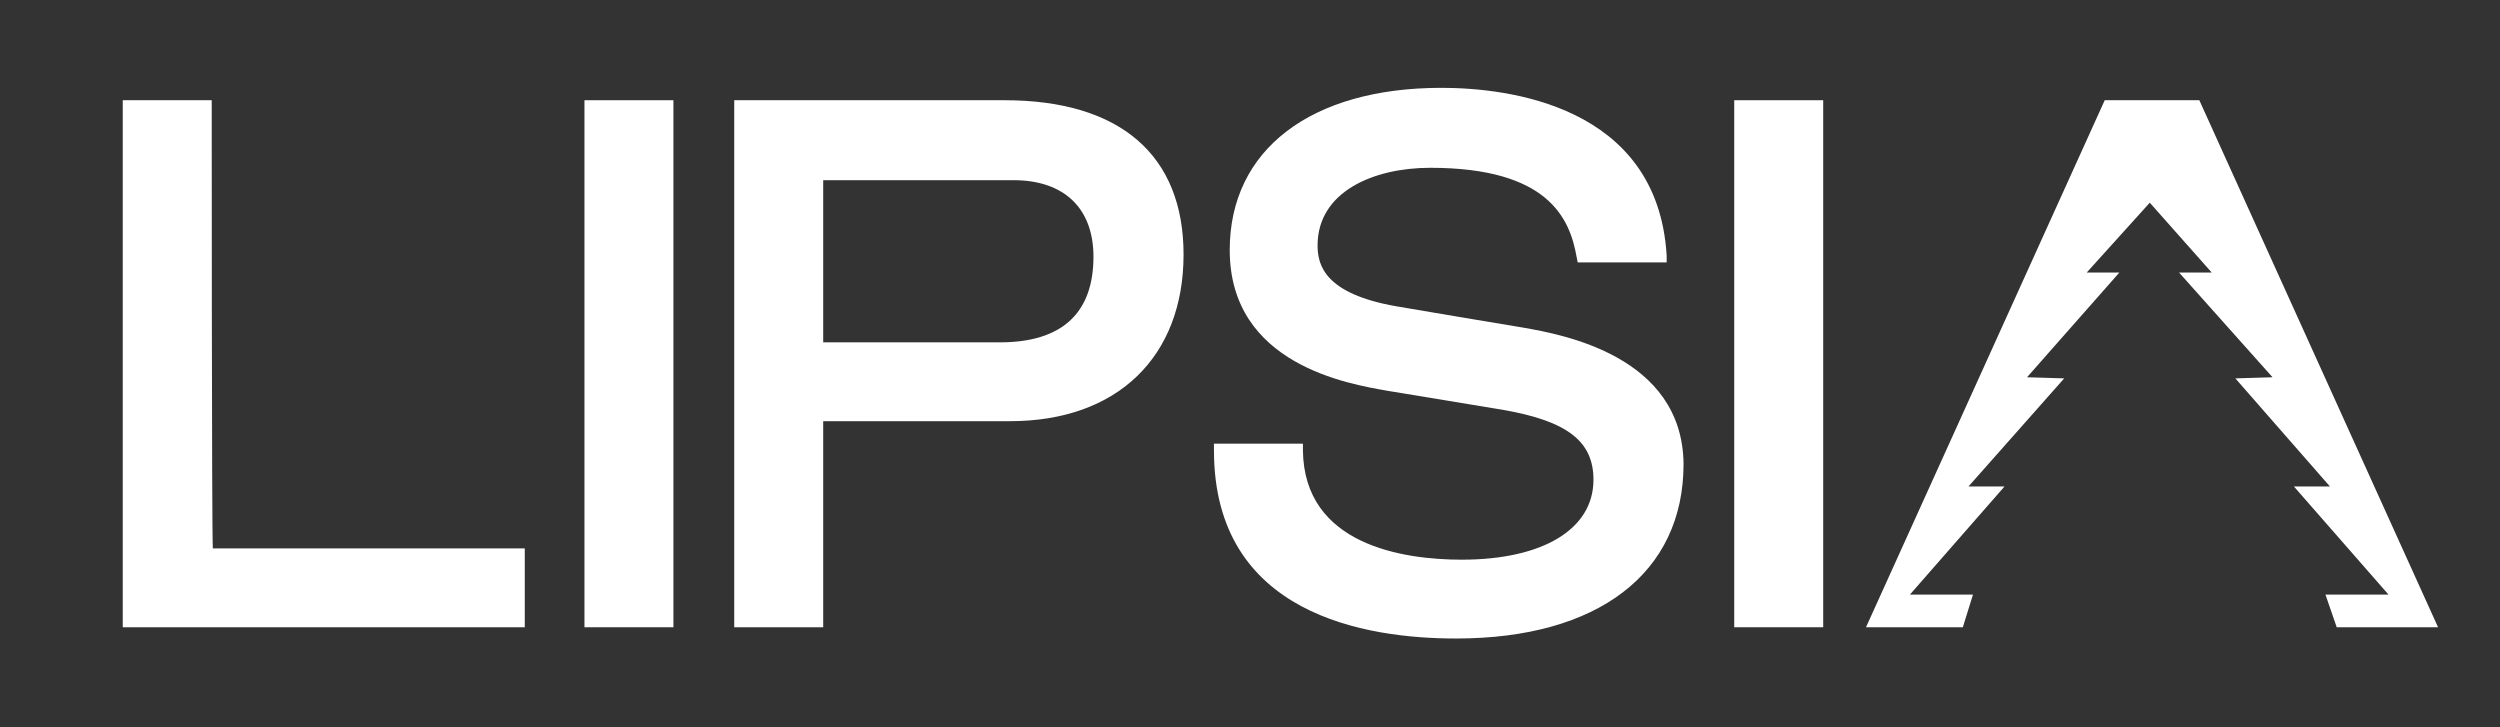 <?xml version="1.0" encoding="utf-8"?>
<!-- Generator: Adobe Illustrator 19.0.0, SVG Export Plug-In . SVG Version: 6.00 Build 0)  -->
<svg version="1.1" id="Capa_1" xmlns="http://www.w3.org/2000/svg" xmlns:xlink="http://www.w3.org/1999/xlink" x="0px" y="0px"
	 viewBox="0 0 222 64.6" style="enable-background:new 0 0 222 64.6;" xml:space="preserve">
<rect x="0" y="0" width="222" height="64.6" fill="#333333" stroke="none"/>
<style type="text/css">
	.st0{fill:#FFFFFF;}
</style>
<g>
	<path id="XMLID_33_" class="st0" d="M18.8,8.9h-7.9v46.8h35.7v-7c0,0-26.6,0-27.7,0C18.8,47.5,18.8,8.9,18.8,8.9"/>
	<rect id="XMLID_32_" x="51.9" y="8.9" class="st0" width="7.9" height="46.8"/>
	<path class="st0" d="M88.8,30.4L88.8,30.4c0,0-14.6,0-15.7,0V16c1.1,0,16.9,0,16.9,0c4.5,0,7.1,2.5,7.1,6.8
		C97.1,27.8,94.3,30.4,88.8,30.4 M89.2,8.9H65.2v46.8h7.9c0,0,0-17.2,0-18.3c1.1,0,16.6,0,16.6,0c9.5,0,15.4-5.7,15.4-14.8
		C105.1,13.8,99.5,8.9,89.2,8.9"/>
	<path id="XMLID_29_" class="st0" d="M135.3,29.1c-0.1,0-11.3-1.9-11.3-1.9c-6.3-1.1-7-3.6-7-5.4c0-4.8,5-6.9,10-6.9
		c10.5,0,12.4,4.5,13,7.9l0.1,0.5h7.9l0-0.6c-0.8-13.4-14.2-14.9-20-14.9c-11.6,0-18.8,5.5-18.8,14.4c0,10.2,10.6,11.9,14,12.5
		l10.3,1.7c5.7,1,8,2.8,8,6.2c0,4.4-4.5,7.1-11.7,7.1c-5.2,0-14-1.3-14.1-9.7l0-0.6h-7.9v0.6c0,14.6,13.5,16.7,21.5,16.7
		c12.6,0,20.2-5.8,20.2-15.5C149.4,31.6,138.7,29.7,135.3,29.1"/>
	<rect id="XMLID_28_" x="154" y="8.9" class="st0" width="7.9" height="46.8"/>
	<polyline id="XMLID_27_" class="st0" points="206.5,52.8 212.1,52.8 203.7,43.2 206.9,43.2 198.5,33.6 201.8,33.5 193.5,24.2 
		196.4,24.2 190.9,18 185.3,24.2 188.2,24.2 180,33.5 183.3,33.6 174.8,43.2 178,43.2 169.6,52.8 175.2,52.8 174.3,55.7 165.7,55.7 
		186.9,8.9 195.3,8.9 216.5,55.7 207.5,55.7 206.5,52.8 	"/>
</g>
</svg>

